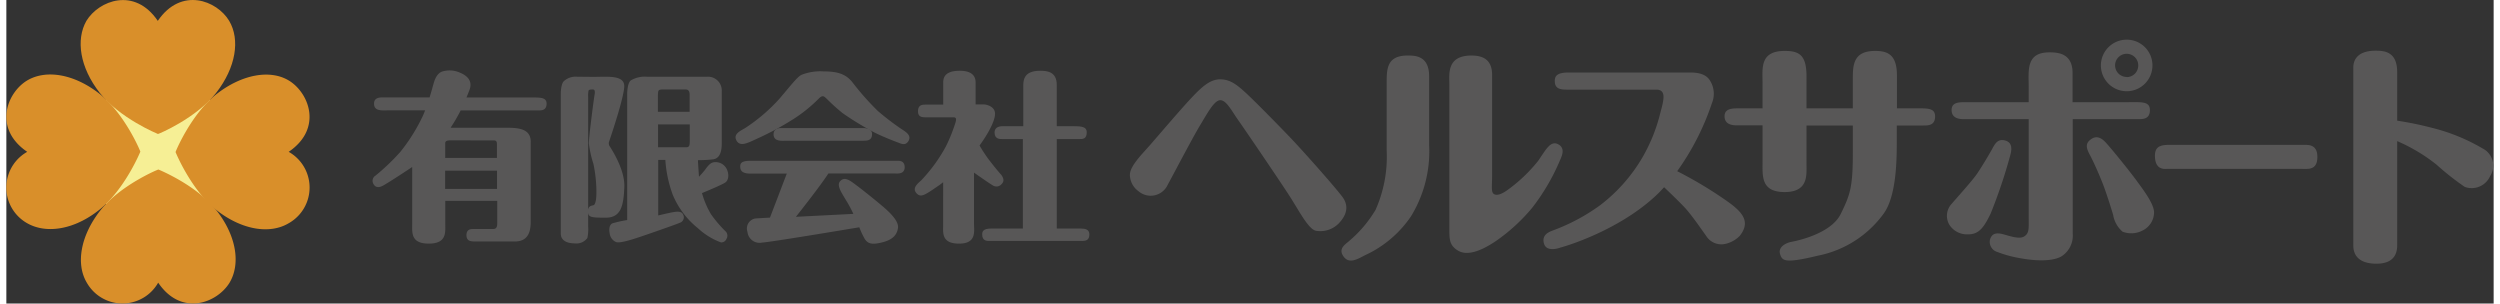 <svg xmlns="http://www.w3.org/2000/svg" viewBox="0 0 313.54 38.26" width="313" height="38"><rect x="0" y="0" width="313.54" height="38.26" fill="#333333" stroke="none"/><defs><style>.cls-1{fill:#f6ef95;}.cls-2{fill:#d98f2a;}.cls-3{fill:#585757;}</style></defs><g><g id="text"><circle class="cls-1" cx="19.12" cy="19.12" r="9.29"/><path class="cls-2" d="M28.09,2.63c-1.54-2.57-6.05-4.33-9,0-2.93-4.32-7.44-2.56-9,0C8.74,5,9.26,8.5,11.77,11.7s7.24,5.15,7.34,5.19h0c.1,0,4.85-2,7.34-5.19S29.49,5,28.09,2.63Z"/><path class="cls-2" d="M10.14,35.63a5.17,5.17,0,0,0,9,0c2.92,4.32,7.43,2.57,9,0,1.4-2.35.88-5.87-1.63-9.08s-7.24-5.14-7.34-5.18h0c-.1,0-4.85,2-7.34,5.18S8.74,33.28,10.14,35.63Z"/><path class="cls-2" d="M2.63,10.14c-2.57,1.54-4.33,6.05,0,9a5.16,5.16,0,0,0,0,9C5,29.49,8.5,29,11.7,26.46s5.15-7.24,5.19-7.34h0c0-.09-2-4.85-5.19-7.33S5,8.74,2.63,10.14Z"/><path class="cls-2" d="M35.59,10.14c2.57,1.54,4.33,6.05,0,9a5.16,5.16,0,0,1,0,9c-2.34,1.4-5.86.88-9.07-1.63s-5.15-7.24-5.19-7.34h0c0-.09,2-4.85,5.19-7.33S33.25,8.74,35.59,10.14Z"/><path class="cls-3" d="M65.93,12.29H58c.16-.38.29-.71.38-.95.56-1.48-.85-2.06-1.48-2.29A3.18,3.18,0,0,0,55,9c-.71.21-1,1-1.18,1.66-.1.35-.25.93-.47,1.62h-6c-.78,0-1,.36-1,.78,0,1,1,.85,1.89.85h4.55c-.09.21-.16.42-.26.64a22.79,22.79,0,0,1-2.86,4.59,27,27,0,0,1-3.14,3,.77.77,0,0,0-.25,1.06c.1.18.39.63,1.18.21s3.54-2.25,3.7-2.36v7.23c0,1.05-.18,2.43,2.09,2.43s2.08-1.43,2.08-2.39v-3h6.55c0,1.42,0,2.59,0,2.85,0,.69-.32.7-.62.7H59c-.33,0-1-.07-1,.78s.69.79,1.38.79H64.1c1.88,0,2-1.57,2-2.57V17.87c0-1.84-1.9-1.77-3.62-1.77H56a21.94,21.94,0,0,0,1.27-2.18H67.1c.35,0,1,0,1-.85S67.24,12.29,65.93,12.29ZM55.31,23.82V21.51h6.54v2.31Zm6.11-6.12c.34,0,.42.14.42.47s0,1.1,0,1.1v.64H55.32V18.07c0-.37.37-.38.85-.38Z"/><path class="cls-3" d="M74,9.69c1.69,0,3.89-.27,3.89,1.16S76,17.79,76,17.79a.73.73,0,0,0,0,.56c.14.24,2,2.94,1.9,5.24s-.39,3.85-2.34,3.85-2.23-.06-2.23-.82.53-.67.72-.77.32-.66.33-1.43A17.27,17.27,0,0,0,74,20.64a13.28,13.28,0,0,1-.57-2.58c0-.62.35-3.42.49-4.49s.2-1.45.24-1.69.06-.6-.21-.6-.5,0-.56.15a3.19,3.19,0,0,0-.05.8c0,.27,0,7.05,0,8s0,8.34,0,8.34A5,5,0,0,1,73.24,30a1.7,1.7,0,0,1-1.59.68c-.81,0-1.76-.26-1.76-1.24V11.79s0-1.22.4-1.57a2.19,2.19,0,0,1,1.64-.55Z"/><path class="cls-3" d="M88.82,27a11,11,0,0,1-1.13-2.66c.73-.3,2.39-1,2.89-1.3s.56-1.15.18-1.82a1.56,1.56,0,0,0-1.56-.77c-.46.06-.75.44-1.16,1-.22.28-.51.59-.73.83h0c-.06-.91-.11-1.59-.13-2.09.93,0,1.7-.07,2-.12.82-.18,1-1.08,1-2V11.49A1.73,1.73,0,0,0,88.4,9.67H80.71a3.45,3.45,0,0,0-2,.47c-.43.34-.45,1.6-.45,1.6v16a14.29,14.29,0,0,0-1.85.41c-.4.17-.46.74-.36,1.23a1.35,1.35,0,0,0,.83,1.14c.53.18,2.35-.44,3.21-.73s4.38-1.51,4.78-1.7a.72.72,0,0,0,.46-1c-.2-.58-1-.39-1.41-.32s-1.75.39-1.75.39v-7h.9A15.59,15.59,0,0,0,84,24.54a10.57,10.57,0,0,0,3.17,4.22,8.62,8.62,0,0,0,2.92,1.8.71.71,0,0,0,.69-.46.76.76,0,0,0-.07-.89A15.64,15.64,0,0,1,88.82,27ZM82.24,11.4c.09-.09.22-.12.5-.12h2.88c.13,0,.51,0,.51.63v2.18h-4V12C82.15,11.81,82.14,11.49,82.24,11.4Zm3.51,7.16h-3.6V15.68h4v2.15C86.13,18.1,86.18,18.56,85.75,18.56Z"/><path class="cls-3" d="M103,9c1.89,0,2.86.38,3.66,1.38A33.33,33.33,0,0,0,109.87,14a32.61,32.61,0,0,0,2.94,2.25c.55.36,1.3.79.93,1.48s-.95.38-1.25.27-1.81-.68-2.93-1.23a37.7,37.7,0,0,1-4.16-2.52,25.14,25.14,0,0,1-2-1.81c-.3-.26-.46-.54-1,0A18.47,18.47,0,0,1,99.23,15a36.81,36.81,0,0,1-4.46,2.42c-1.17.52-2.24,1.18-2.73.3s.66-1.29,1.14-1.61a21.75,21.75,0,0,0,4.26-3.65c1.63-1.91,2.31-2.83,2.85-3.05A6.45,6.45,0,0,1,103,9Z"/><path class="cls-3" d="M96.71,16.91c0-.31.17-.77.91-.77h10.09c.38,0,1.42-.06,1.42.77s-.64.83-1.14.83H98.27C97.77,17.74,96.71,17.89,96.71,16.91Z"/><path class="cls-3" d="M103.62,21.87h8.44c.23,0,1.18.12,1.18-.79s-.81-.81-1-.81H93.76c-1.23,0-1.25.42-1.25.75,0,1,1.2.86,1.87.86h4l-2.12,5.55-1.84.11a1.28,1.28,0,0,0-1,1.68,1.54,1.54,0,0,0,1.89,1.35c.71,0,10.66-1.66,12.21-1.92a11.71,11.71,0,0,0,.63,1.37c.42.75,1,.86,2.34.51s1.77-1,1.9-1.75-.65-1.67-1.76-2.63-3.8-3.11-4.34-3.4-.87-.24-1.17.08c-.62.63.48,1.84,1.27,3.36.14.26.26.51.38.77l-7.24.37S102.56,23.52,103.62,21.87Z"/><path class="cls-3" d="M125.31,21.92c-.18-.19-.79-.92-1.47-1.81a17.71,17.71,0,0,1-1.16-1.77c1-1.37,1.95-3.05,1.95-4s-1.12-1.18-1.45-1.18h-1V10.39c0-1.18-1-1.47-2-1.47-2.2,0-2.08,1.2-2.08,1.67v2.6h-2.29c-.4,0-.89.07-.89.84s.56.76,1.12.76l3.36,0c.35,0,.37.22.25.64a20.57,20.57,0,0,1-1.2,3,20,20,0,0,1-3.13,4.31c-.31.29-1.18.92-.63,1.57s1,.34,2.71-.83q.33-.22.69-.51V28.3c0,1-.25,2.41,2,2.41s1.89-1.56,1.89-2.56V21.76s2,1.41,2.37,1.61a.84.84,0,0,0,1.15-.22C125.94,22.72,125.5,22.12,125.31,21.92Z"/><path class="cls-3" d="M135.41,28.81h-3V17.53h2.86c.41,0,.92,0,.92-.84s-.87-.78-2.17-.78h-1.61V10.69c0-1.72-1.32-1.77-2.11-1.77-2.18,0-2.11,1.36-2.11,2.05v4.94h-2.62c-.63,0-1,.28-1,.78,0,.86.66.84,1,.84h2.57V28.81h-4c-1,0-1.13.37-1.13.74,0,.89.67.82,1,.82h11.65c.52,0,.86-.18.86-.82S136,28.81,135.41,28.81Z"/><path class="cls-3" d="M142.71,24.1a2.36,2.36,0,0,0,3.55-.55c.89-1.64,3.36-6.35,4.25-7.81s1.75-3.11,2.52-3.11,1.47,1.41,2.19,2.42,5.41,7.9,6.6,9.76,2.33,4.1,3.27,4.28a3.25,3.25,0,0,0,2.83-.89c.74-.76,1.55-2,.47-3.42s-5-5.82-6.49-7.38-4.62-4.75-5.71-5.74S154.26,10,153,10s-2.3.94-3.67,2.4-4.1,4.67-5.14,5.86-2.56,2.67-2.56,3.78A2.58,2.58,0,0,0,142.71,24.1Z"/><path class="cls-3" d="M176.63,7c.93,0,2.72,0,2.72,2.61v8.65a15.68,15.68,0,0,1-2.28,9,14.08,14.08,0,0,1-5.84,4.93c-1,.53-2,1.11-2.69.11s.3-1.52.75-1.94a15.58,15.58,0,0,0,3.31-3.91A16.47,16.47,0,0,0,174,19c0-3.86,0-6.65,0-8.42S173.94,7,176.63,7Z"/><path class="cls-3" d="M184.69,7c1.61,0,2.6.65,2.6,2.45V22c0,1.53-.15,2.22.23,2.46s1,0,1.7-.5a19.61,19.61,0,0,0,3.88-3.69c1-1.46,1.58-2.62,2.56-2.06s.31,1.67.09,2.22a26.58,26.58,0,0,1-3.39,5.74,22.77,22.77,0,0,1-4.63,4.24c-2,1.34-3.65,1.84-4.74,1.18s-1.09-1.42-1.09-2.77V10.59C181.9,9.35,181.54,7,184.69,7Z"/><path class="cls-3" d="M215.62,24.48a51.77,51.77,0,0,0-5-2.9A32.24,32.24,0,0,0,215,13a3.1,3.1,0,0,0-.2-2.77c-.62-1.13-2.09-1.09-2.82-1.09H196.91c-1.59,0-1.72.57-1.72,1.09,0,1,.77,1.07,1.57,1.07H208c1.34,0,.88,1.46.5,2.91a21.26,21.26,0,0,1-2.23,5.58,20.65,20.65,0,0,1-5.39,6.1,24.5,24.5,0,0,1-5.93,3.16c-.35.14-1.47.49-1.12,1.66s2.06.5,2.06.5c1.76-.47,8.21-2.69,12.51-7l.57-.61c.67.64,2.1,2,2.76,2.74.88,1,2,2.65,2.55,3.41a2.26,2.26,0,0,0,2.38,1,3.67,3.67,0,0,0,1.83-1C220.27,27.54,218.19,26.2,215.62,24.48Z"/><path class="cls-3" d="M240.32,13.66h-2V9.5c0-2.68-1.24-3.08-2.75-3.08-2.68,0-2.81,1.68-2.81,3.43,0,.89,0,2.19,0,3.81h-5.84V9.59c0-2.73-1-3.17-2.75-3.17-3.17,0-2.79,2.21-2.79,4.08v3.16h-3.22c-.95,0-1.57.2-1.57,1,0,1.09,1.09,1.14,1.53,1.14h3.26v4.56c0,1.84-.22,3.85,2.79,3.85s2.75-2.17,2.75-3.5V15.82h5.84c0,1.06,0,2.21,0,3.45,0,4.32-.33,5.27-1.53,7.71s-5.36,3.35-6.18,3.5-1.73.71-1.46,1.55.53,1.22,4.76.2a13.46,13.46,0,0,0,8.31-5.32c1.64-2.28,1.64-7,1.64-9.15V15.82h3.35c.61,0,1.48,0,1.48-1.14S242.1,13.66,240.32,13.66Z"/><path class="cls-3" d="M267.35,12.88h-6.89V9.19c0-2.5-1.89-2.59-2.92-2.59-3,0-2.61,2.31-2.61,4.41v1.87h-8.15c-1,0-1.57.2-1.57,1,0,1.09,1.09,1.14,1.52,1.14h8.2c0,4.61,0,11.39,0,12.38,0,1.41.09,2-.58,2.41s-2-.14-2.8-.32-1.29,0-1.5.71a1.33,1.33,0,0,0,.92,1.56,14.91,14.91,0,0,0,2.85.78c1.32.25,3.83.55,5.2-.2a3.1,3.1,0,0,0,1.46-2.91c0-.71,0-1.43,0-3.75,0-1.44,0-6.45,0-10.66h8.25c.61,0,1.48,0,1.48-1.14S269.13,12.88,267.35,12.88Z"/><path class="cls-3" d="M252.06,17.74c.63.22.84.78.55,1.82a65.17,65.17,0,0,1-2.48,7.37c-.85,1.75-1.48,2.63-2.85,2.61a2.63,2.63,0,0,1-2.37-1.24,2.22,2.22,0,0,1,.24-2.53c.79-.92,2.63-2.94,3.27-3.87s1.61-2.59,1.91-3.13S251,17.38,252.06,17.74Z"/><path class="cls-3" d="M262.73,17.59c.36-.27,1-.61,1.89.35s3.32,4,3.94,4.87,2.27,2.94,2.17,4.07a2.57,2.57,0,0,1-1.43,2.17,3.08,3.08,0,0,1-2.53.16,3.53,3.53,0,0,1-1.19-2.1c-.2-.69-.86-2.81-1.33-4s-1-2.37-1.4-3.18S261.81,18.27,262.73,17.59Z"/><path class="cls-3" d="M267.29,5a3.25,3.25,0,1,0,3.24,3.24A3.24,3.24,0,0,0,267.29,5Zm0,4.7a1.46,1.46,0,1,1,1.45-1.46A1.46,1.46,0,0,1,267.29,9.72Z"/><path class="cls-3" d="M270.84,19.62c0-1.29.92-1.36,1.89-1.36h16.59c.74,0,2-.18,2,1.53s-1.2,1.5-2,1.5H272.28C272,21.3,270.84,21.42,270.84,19.62Z"/><path class="cls-3" d="M312.14,18.71a23.82,23.82,0,0,0-6.35-2.59,42.91,42.91,0,0,0-4.41-.91V9.09c0-2.57-1.59-2.7-2.71-2.7-2.79,0-2.82,1.73-2.82,2.15v22.4c0,.77.26,2.3,2.92,2.3s2.61-1.87,2.61-2.45v-13a21.5,21.5,0,0,1,5,3,33.28,33.28,0,0,0,3.52,2.77,2.54,2.54,0,0,0,3.2-1.37A2.42,2.42,0,0,0,312.14,18.71Z"/></g></g></svg>

